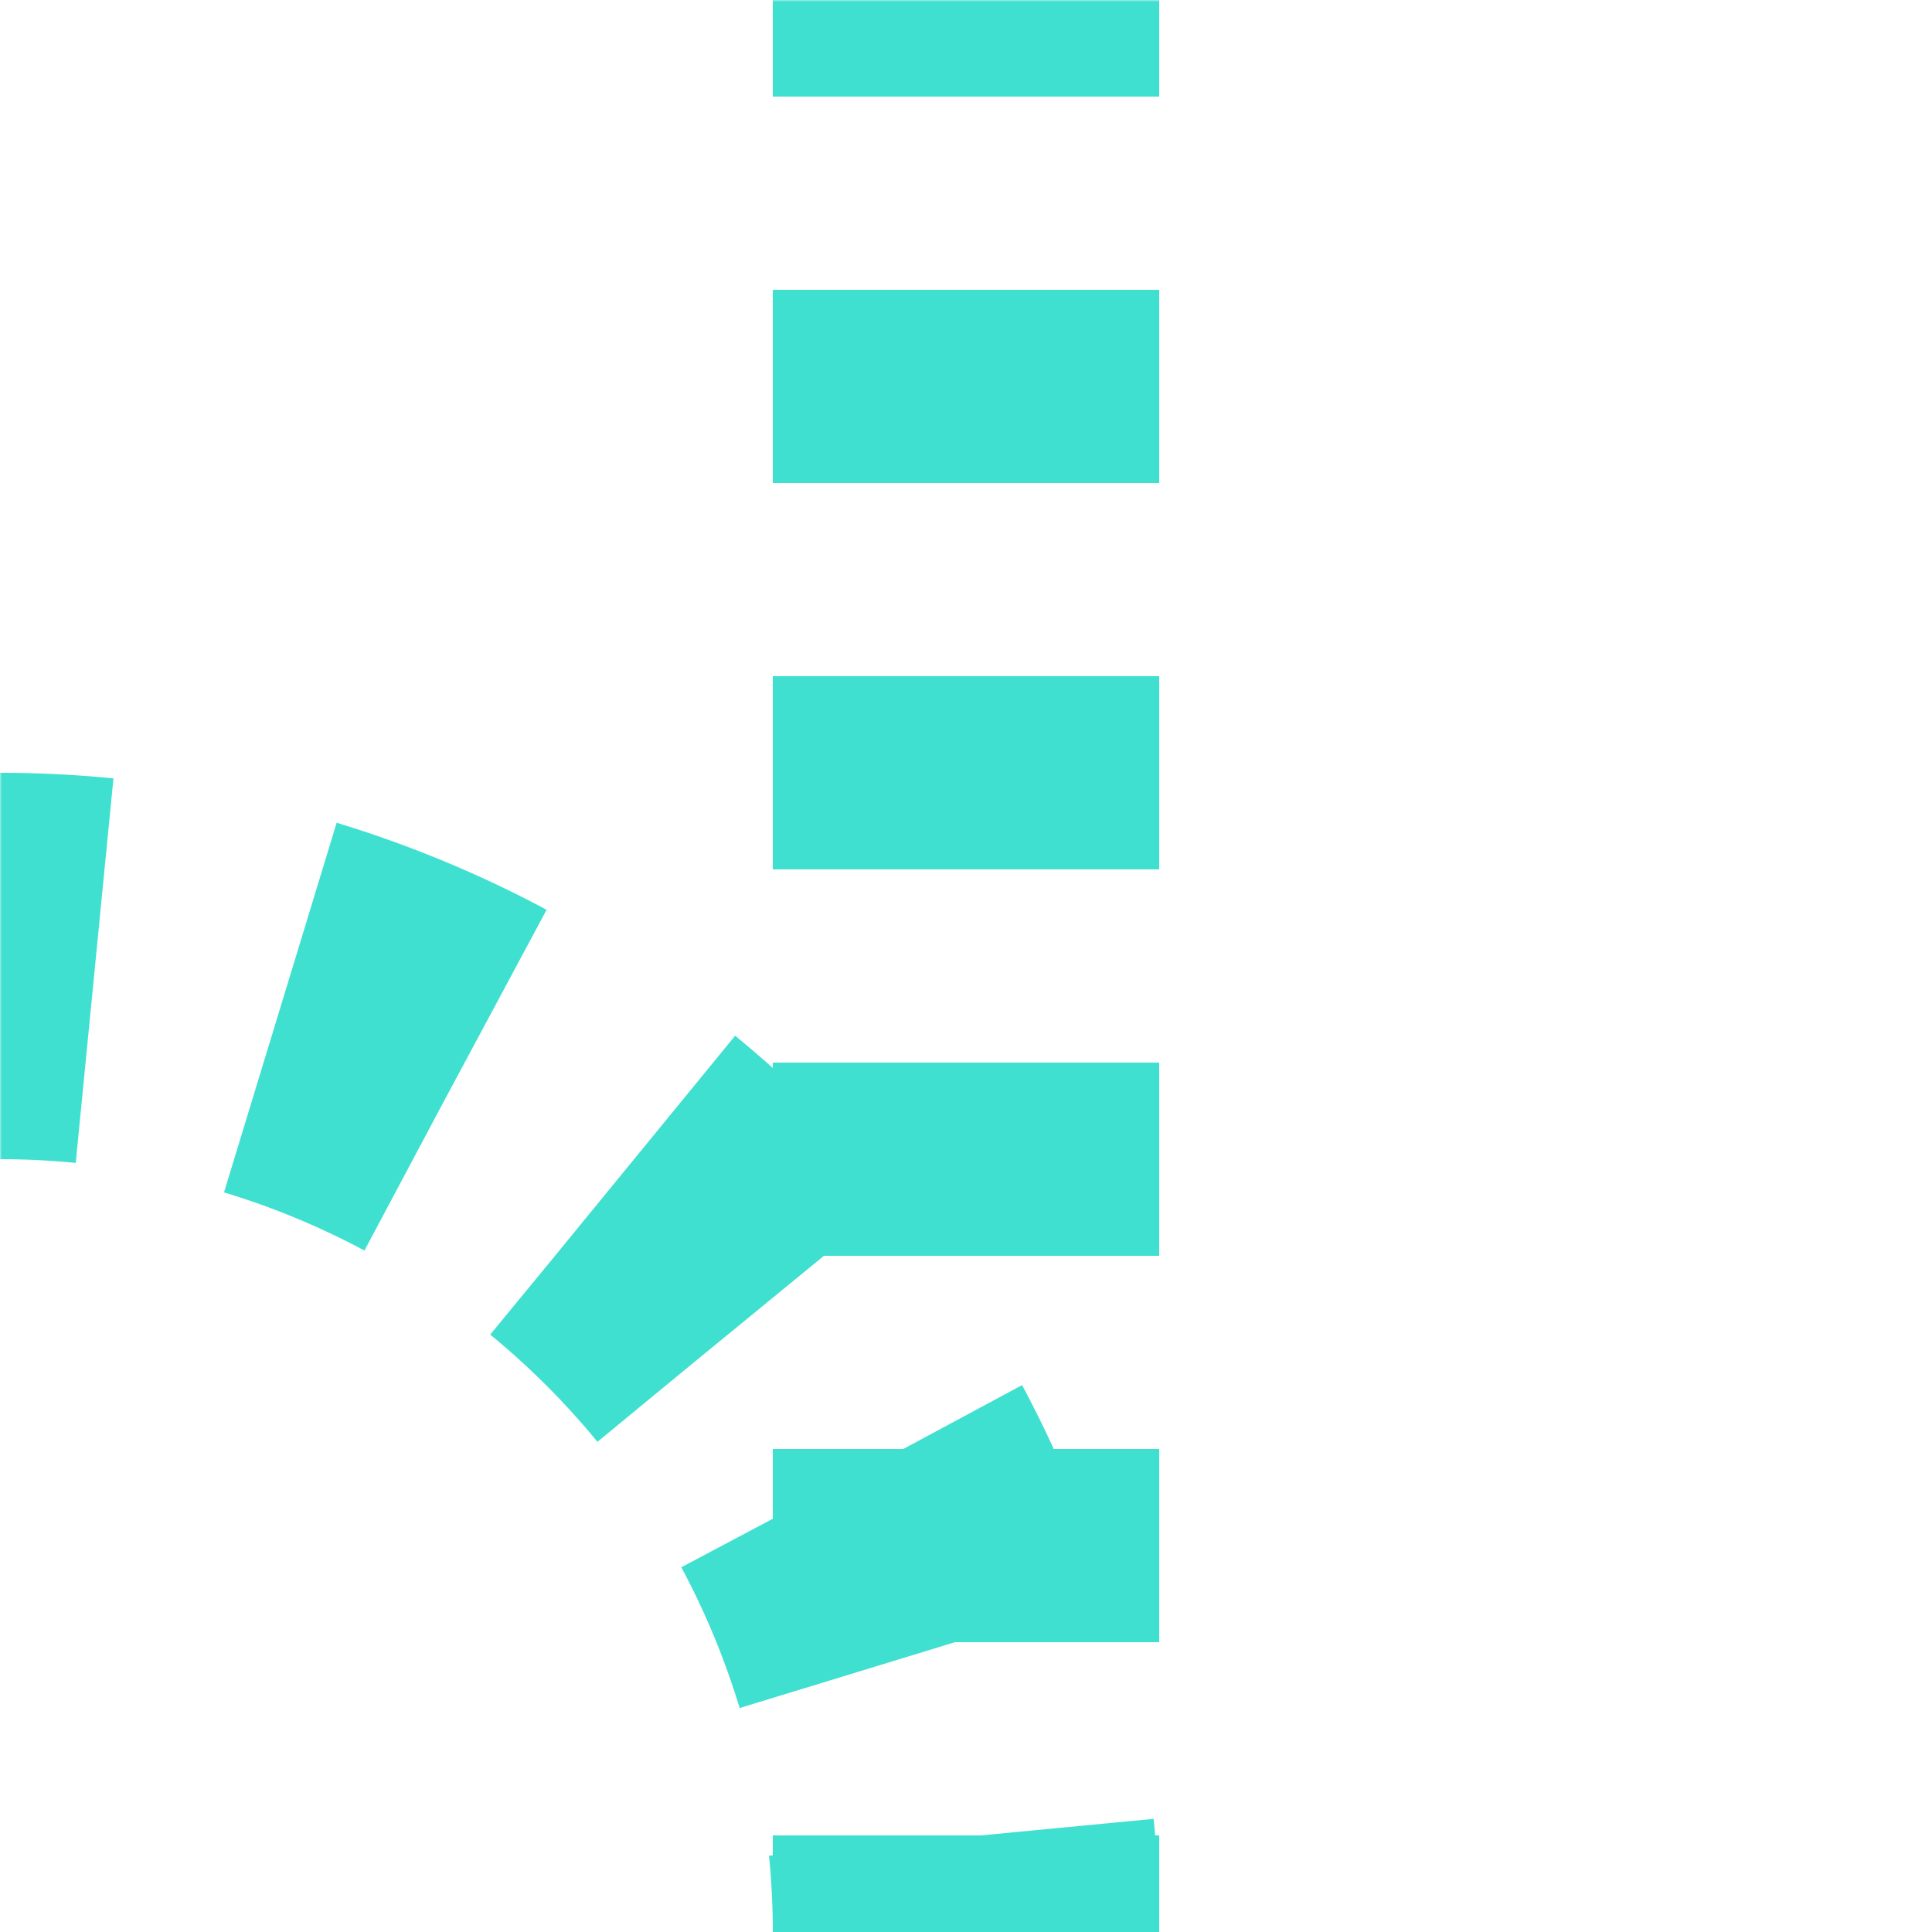 <?xml version="1.0" encoding="UTF-8"?>
<svg xmlns="http://www.w3.org/2000/svg" width="500" height="500">
 <title>tABZg+r cyan</title>
 <mask id="1">
  <rect x="-100" y="-100" width="1200" height="1200" fill="#FFF"/>
  <path d="M 250,0 V 500 A 250,250 0 0 0 0,250" stroke="#000" stroke-width="20" fill="none"/>
 </mask>
 <g mask="url(#1)" stroke="#40E0D0" stroke-width="100" fill="none">
  <path d="m 500,0 0,0 M 250,500 A 250,250 0 0 0 0,250" stroke-dasharray="49.09" stroke-dashoffset="24.54"/>
  <path d="M 250,525 V 0" stroke-dasharray="50"/>
 </g>
</svg>